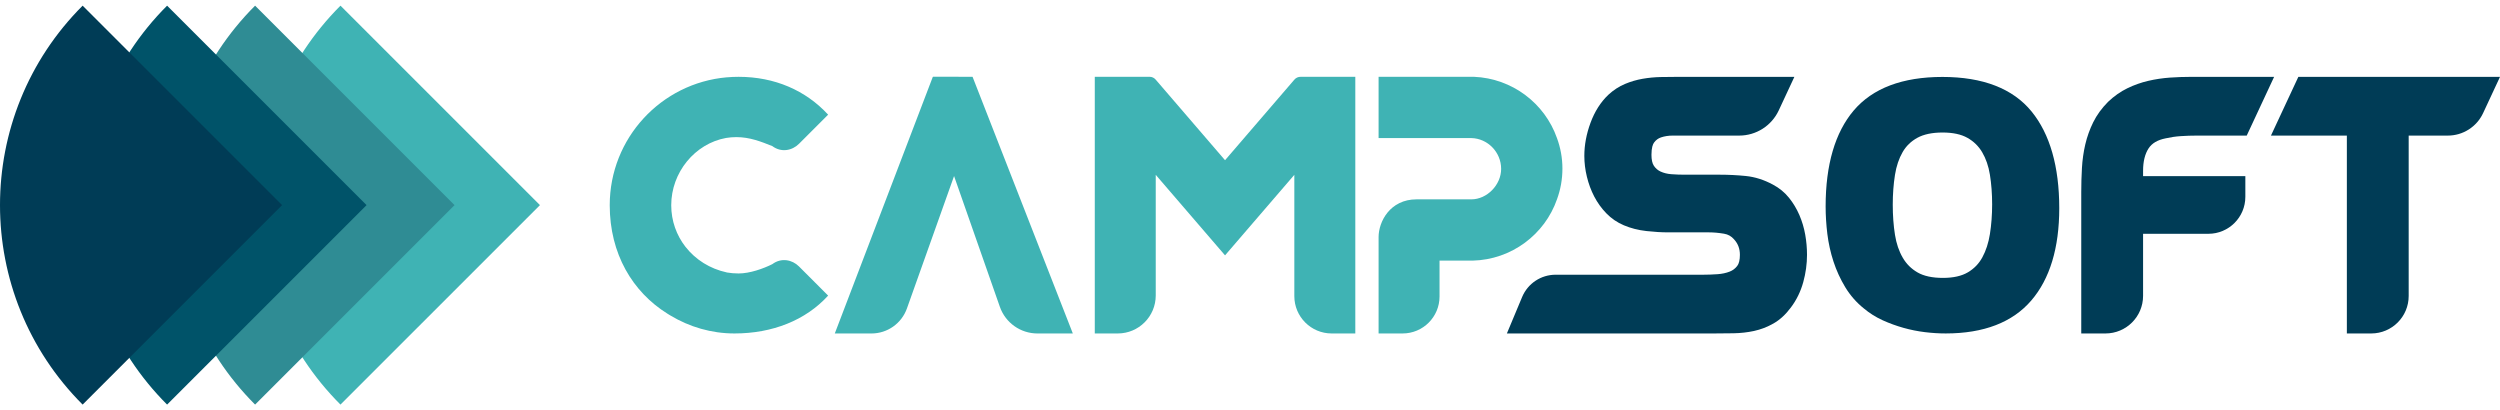 <svg width="195" height="32" viewBox="0 0 195 32" fill="none" xmlns="http://www.w3.org/2000/svg">
<path d="M160.622 16.243C160.622 12.991 159.895 10.452 158.462 8.695C157.004 6.908 154.665 6.001 151.511 6.001C148.395 6.001 146.067 6.881 144.592 8.616C143.137 10.329 142.399 12.848 142.399 16.103C142.399 16.796 142.444 17.515 142.532 18.24C142.623 18.982 142.785 19.71 143.013 20.405C143.243 21.105 143.551 21.776 143.927 22.398C144.317 23.042 144.813 23.606 145.388 24.064C145.824 24.431 146.319 24.741 146.858 24.985C147.374 25.219 147.916 25.416 148.467 25.571C149.018 25.726 149.584 25.84 150.147 25.908C150.704 25.976 151.25 26.009 151.769 26.009C154.73 26.009 156.974 25.145 158.439 23.44C159.888 21.755 160.622 19.334 160.622 16.243ZM154.607 11.87C154.901 12.366 155.105 12.957 155.213 13.628C155.328 14.344 155.387 15.121 155.387 15.937C155.387 16.752 155.328 17.534 155.213 18.259C155.104 18.946 154.905 19.557 154.622 20.076C154.352 20.57 153.984 20.951 153.495 21.241C153.01 21.529 152.356 21.676 151.549 21.676C150.723 21.676 150.058 21.533 149.571 21.251C149.079 20.967 148.701 20.592 148.416 20.103C148.12 19.596 147.915 18.995 147.808 18.315C147.693 17.591 147.635 16.801 147.635 15.964C147.635 15.146 147.693 14.365 147.808 13.64C147.915 12.96 148.117 12.362 148.405 11.864C148.679 11.39 149.054 11.026 149.549 10.751C150.047 10.476 150.711 10.336 151.523 10.336C152.317 10.336 152.967 10.475 153.455 10.749C153.946 11.025 154.322 11.392 154.607 11.87Z" fill="#003C56"/>
<path d="M101.459 5.99C101.259 5.99 101.083 6.065 100.958 6.215L95.553 12.497L90.148 6.215C90.023 6.065 89.847 5.99 89.672 5.99H85.393V26.01H87.184C88.821 26.01 90.148 24.684 90.148 23.047V13.637L95.553 19.918L100.958 13.637V23.099C100.958 24.706 102.262 26.01 103.87 26.01H105.714V5.99H101.459Z" fill="#3FB3B4"/>
<path d="M107.53 18.491C107.53 17.301 108.414 15.549 110.496 15.549H114.687H114.762C115.988 15.549 117.089 14.423 117.089 13.172C117.089 11.871 116.038 10.795 114.762 10.77H114.687H114.637H107.53V5.99H114.963C117.965 6.115 120.493 8.067 121.444 10.77C121.719 11.52 121.869 12.321 121.869 13.147C121.869 13.998 121.719 14.798 121.444 15.549C120.493 18.277 117.915 20.254 114.862 20.329H112.284V23.127C112.284 24.719 110.994 26.01 109.402 26.01H107.53V18.491Z" fill="#3FB3B4"/>
<path d="M62.317 20.779L64.594 23.057C62.842 24.985 60.24 26.01 57.287 26.01C55.487 26.01 53.773 25.499 52.302 24.614C52.264 24.592 52.226 24.57 52.191 24.548C52.142 24.518 52.095 24.488 52.047 24.458C49.343 22.769 47.559 19.802 47.559 16.006C47.559 10.774 51.571 6.482 56.685 6.031V6.033C56.99 6.005 57.299 5.992 57.612 5.992C60.416 5.992 62.842 7.042 64.594 8.944L62.317 11.221C61.791 11.745 60.94 11.921 60.24 11.396C59.363 11.046 58.487 10.695 57.436 10.695C57.161 10.695 56.892 10.717 56.629 10.761C54.199 11.205 52.356 13.447 52.356 16.006C52.356 17.232 52.769 18.359 53.472 19.258L53.475 19.26C54.249 20.25 55.373 20.965 56.685 21.248V21.252C56.984 21.304 57.293 21.33 57.612 21.33C58.487 21.33 59.538 20.955 60.24 20.604C60.94 20.08 61.791 20.255 62.317 20.779Z" fill="#3FB3B4"/>
<path d="M72.779 5.984L72.754 6.009L65.114 26.011H67.976C69.217 26.011 70.324 25.229 70.74 24.06L74.417 13.733L77.989 23.931C78.425 25.177 79.6 26.011 80.92 26.011H83.682L83.675 25.997L75.865 6.004L75.852 5.99L72.779 5.984Z" fill="#3FB3B4"/>
<path d="M167.16 13.327C167.16 12.602 167.303 12.013 167.587 11.578C167.851 11.173 168.283 10.917 168.922 10.79C169.307 10.702 169.703 10.644 170.101 10.618C170.523 10.59 170.946 10.576 171.358 10.576H175.245L177.381 5.995H170.893C170.368 5.995 169.82 6.014 169.263 6.052C168.692 6.092 168.122 6.177 167.57 6.305C167.005 6.436 166.456 6.631 165.938 6.883C165.401 7.143 164.9 7.495 164.433 7.94C163.939 8.436 163.548 8.974 163.27 9.538C163 10.085 162.792 10.665 162.652 11.265C162.515 11.853 162.427 12.473 162.391 13.107C162.356 13.713 162.338 14.341 162.338 14.974V26.01H164.227C165.847 26.01 167.16 24.696 167.16 23.077V18.236H172.254C173.846 18.236 175.137 16.945 175.137 15.353V13.74H167.16V13.327Z" fill="#003C56"/>
<path d="M195 5.995H179.271L177.134 10.577L177.186 10.576H183.055V26.01H184.955C186.568 26.01 187.877 24.701 187.877 23.088V10.576H190.931C192.11 10.576 193.183 9.893 193.682 8.823L195 5.995Z" fill="#003C56"/>
<path d="M140.353 16.777C140.142 16.288 139.87 15.834 139.544 15.429C139.201 15.002 138.773 14.654 138.281 14.396C137.598 14.026 136.888 13.8 136.17 13.727C135.505 13.661 134.822 13.626 134.139 13.626H131.375C131.045 13.626 130.7 13.613 130.348 13.586C130.047 13.563 129.768 13.493 129.521 13.379C129.309 13.281 129.14 13.135 129.003 12.932C128.877 12.745 128.814 12.456 128.814 12.073C128.814 11.514 128.923 11.247 129.016 11.121C129.159 10.925 129.336 10.793 129.559 10.717C129.835 10.624 130.144 10.576 130.477 10.576H135.658C136.98 10.576 138.182 9.81 138.742 8.612L139.961 5.995H130.866C130.431 5.995 129.988 6 129.534 6.009C129.06 6.019 128.588 6.065 128.131 6.144C127.658 6.226 127.196 6.361 126.756 6.545C126.289 6.74 125.853 7.023 125.453 7.392C124.852 7.962 124.383 8.7 124.058 9.585C123.739 10.45 123.578 11.315 123.578 12.158C123.578 12.696 123.645 13.244 123.778 13.787C123.91 14.333 124.102 14.851 124.348 15.325C124.598 15.807 124.916 16.25 125.292 16.637C125.684 17.041 126.144 17.356 126.659 17.572C127.191 17.799 127.784 17.951 128.423 18.022C129.025 18.089 129.594 18.124 130.115 18.124H133.298C133.66 18.124 134.055 18.159 134.472 18.229C134.788 18.282 135.041 18.421 135.255 18.668C135.562 19.003 135.712 19.397 135.712 19.875C135.712 20.266 135.641 20.567 135.505 20.741C135.347 20.947 135.155 21.092 134.916 21.185C134.635 21.295 134.317 21.363 133.97 21.387C133.58 21.414 133.206 21.428 132.858 21.428H121.337C120.195 21.428 119.165 22.114 118.725 23.168L117.537 26.01H118.858H133.66C134.18 26.01 134.702 26.005 135.222 25.995C135.775 25.985 136.311 25.925 136.816 25.815C137.34 25.7 137.849 25.505 138.326 25.234C138.825 24.952 139.284 24.53 139.69 23.982C140.129 23.399 140.454 22.734 140.654 22.006C140.849 21.299 140.947 20.582 140.947 19.874C140.947 19.354 140.9 18.826 140.808 18.305C140.714 17.774 140.561 17.26 140.353 16.777Z" fill="#003C56"/>
<path d="M42.116 16L26.557 31.558C17.965 22.965 17.965 9.035 26.557 0.442L42.116 16Z" fill="#3FB3B4"/>
<path d="M35.455 16L19.897 31.558C11.305 22.965 11.305 9.035 19.897 0.442L35.455 16Z" fill="#2F8C94"/>
<path d="M28.591 16L13.033 31.558C4.44 22.965 4.44 9.035 13.033 0.442L28.591 16Z" fill="#005369"/>
<path d="M22.003 16L6.445 31.558C-2.148 22.965 -2.148 9.035 6.445 0.442L22.003 16Z" fill="#003C56"/>
</svg>
